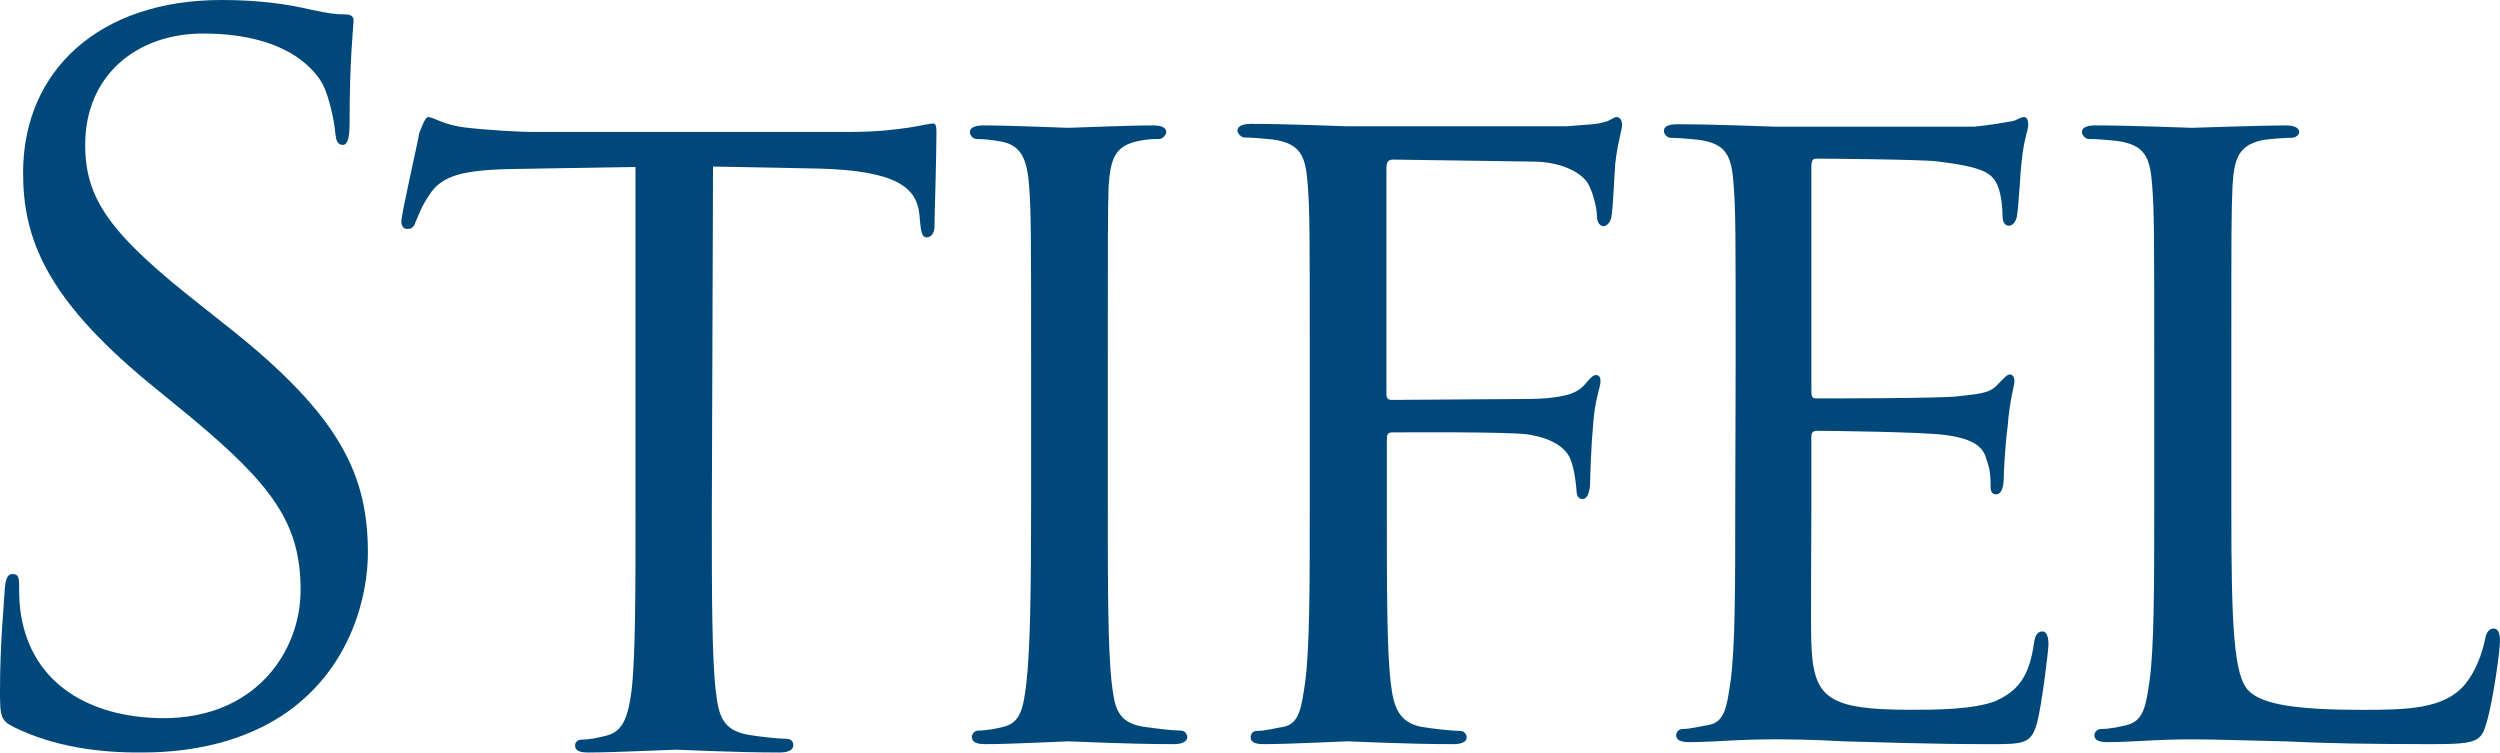 <?xml version="1.0" encoding="UTF-8"?>
<svg width="299px" height="90px" viewBox="0 0 299 90" version="1.1" xmlns="http://www.w3.org/2000/svg" xmlns:xlink="http://www.w3.org/1999/xlink">
    <!-- Generator: Sketch 52.5 (67469) - http://www.bohemiancoding.com/sketch -->
    <title>Group 9</title>
    <desc>Created with Sketch.</desc>
    <g id="Logos" stroke="none" stroke-width="1" fill="none" fill-rule="evenodd">
        <g id="Artboard" transform="translate(-565, -510)" fill="#00487A" fill-rule="nonzero">
            <g id="Group-9" transform="translate(565, 510)">
                <path d="M1.714,86.99 C0.095,86.178 0,85.749 0,82.645 C0,76.916 0.476,72.333 0.571,70.471 C0.667,69.229 0.905,68.656 1.476,68.656 C2.143,68.656 2.286,68.99 2.286,69.945 C2.286,70.948 2.286,72.524 2.619,74.147 C4.333,82.645 11.905,85.892 19.571,85.892 C30.571,85.892 35.952,77.919 35.952,70.566 C35.952,62.64 32.619,58.057 22.81,49.893 L17.619,45.644 C5.524,35.617 2.762,28.503 2.762,20.673 C2.762,8.403 11.905,0 26.476,0 C30.952,0 34.286,0.477 37.143,1.146 C39.333,1.623 40.238,1.719 41.143,1.719 C42.048,1.719 42.286,1.958 42.286,2.483 C42.286,3.103 41.81,6.875 41.81,14.705 C41.81,16.52 41.571,17.331 41,17.331 C40.333,17.331 40.19,16.758 40.095,15.851 C40,14.467 39.286,11.363 38.619,10.122 C37.952,8.88 34.857,4.011 24.286,4.011 C16.381,4.011 10.19,8.976 10.19,17.331 C10.19,23.872 13.19,28.026 24.143,36.62 L27.333,39.15 C40.857,49.845 44,56.959 44,66.126 C44,70.852 42.238,79.59 34.333,85.176 C29.429,88.613 23.238,89.998 17.048,89.998 C11.714,90.046 6.429,89.282 1.714,86.99 Z" id="Shape"></path>
                <path d="M85.135,61.362 C85.135,70.844 85.135,78.593 85.611,82.684 C85.944,85.572 86.419,87.353 89.51,87.882 C90.889,88.123 93.171,88.364 94.074,88.364 C94.74,88.364 94.883,88.845 94.883,89.134 C94.883,89.615 94.407,90 93.266,90 C87.798,90 81.379,89.663 80.808,89.663 C80.333,89.663 73.391,90 70.395,90 C69.254,90 68.779,89.759 68.779,89.134 C68.779,88.845 69.016,88.46 69.539,88.46 C70.49,88.46 71.632,88.219 72.535,87.978 C74.579,87.497 75.15,85.524 75.53,82.636 C76.006,78.593 76.006,70.844 76.006,61.313 L76.006,19.968 L61.504,20.209 C55.227,20.305 52.802,21.027 51.328,23.338 C50.187,25.07 50.092,25.744 49.712,26.514 C49.474,27.284 49.141,27.381 48.666,27.381 C48.38,27.381 48,27.14 48,26.514 C48,25.552 50.045,16.744 50.14,15.925 C50.377,15.348 50.853,14 51.186,14 C51.899,14 52.897,14.915 55.655,15.251 C58.508,15.588 62.407,15.781 63.548,15.781 L101.539,15.781 C104.915,15.781 107.15,15.492 108.767,15.251 C110.241,15.011 111.192,14.77 111.62,14.77 C112,14.77 112,15.348 112,15.925 C112,18.958 111.762,25.985 111.762,27.14 C111.762,27.958 111.287,28.391 110.859,28.391 C110.383,28.391 110.193,28.054 110.051,26.659 L109.955,25.6 C109.623,22.567 107.435,20.402 97.926,20.161 L85.278,19.92 L85.135,61.362 Z" id="Shape"></path>
                <path d="M132.494,60.557 C132.494,69.974 132.494,77.671 132.969,81.734 C133.302,84.602 133.634,86.371 136.629,86.897 C138.15,87.136 140.289,87.375 141.192,87.375 C141.762,87.375 142,87.853 142,88.14 C142,88.618 141.525,89 140.384,89 C134.775,89 128.263,88.665 127.788,88.665 C127.218,88.665 120.943,89 117.854,89 C116.808,89 116.238,88.761 116.238,88.14 C116.238,87.853 116.475,87.375 117.046,87.375 C117.949,87.375 119.232,87.136 120.135,86.897 C122.084,86.371 122.417,84.554 122.75,81.734 C123.225,77.718 123.32,70.022 123.32,60.557 L123.32,43.3 C123.32,28.098 123.32,25.373 123.082,22.266 C122.845,18.872 122.037,17.438 119.898,16.96 C118.662,16.721 117.521,16.625 116.808,16.625 C116.333,16.625 116,16.147 116,15.813 C116,15.335 116.475,15 117.616,15 C120.943,15 127.218,15.287 127.788,15.287 C128.263,15.287 134.775,15 137.865,15 C139.005,15 139.481,15.287 139.481,15.813 C139.481,16.147 139.005,16.625 138.673,16.625 C137.96,16.625 137.294,16.625 136.154,16.864 C133.397,17.438 132.826,18.872 132.589,22.266 C132.494,25.373 132.494,28.146 132.494,43.3 L132.494,60.557 Z" id="Shape"></path>
                <path d="M156.646,43.223 C156.646,27.964 156.646,25.228 156.407,22.109 C156.168,18.702 155.595,17.167 152.251,16.687 C151.439,16.591 149.72,16.447 148.812,16.447 C148.478,16.447 148,15.967 148,15.631 C148,15.152 148.478,14.816 149.624,14.816 C154.21,14.816 160.563,15.104 161.136,15.104 C163.094,15.104 185.02,15.104 187.36,15.104 C189.319,14.912 191.038,14.912 191.946,14.576 C192.519,14.48 192.997,14 193.331,14 C193.809,14 194,14.48 194,14.912 C194,15.583 193.522,16.735 193.188,19.518 C193.092,20.43 192.949,24.845 192.71,25.996 C192.615,26.476 192.233,27.052 191.803,27.052 C191.325,27.052 190.991,26.572 190.991,25.804 C190.991,25.084 190.656,23.453 190.083,22.253 C189.51,20.91 187.121,19.326 183.252,19.326 L166.629,19.086 C166.056,19.086 165.817,19.326 165.817,20.142 L165.817,46.917 C165.817,47.493 165.817,47.829 166.486,47.829 L180.291,47.733 C182.01,47.733 183.491,47.733 184.876,47.637 C187.313,47.397 188.65,47.061 189.605,45.91 C190.083,45.334 190.513,44.854 190.847,44.854 C191.325,44.854 191.421,45.19 191.421,45.67 C191.421,46.246 190.704,47.877 190.513,51.092 C190.322,53.06 190.179,56.994 190.179,57.666 C190.179,58.578 189.94,59.681 189.271,59.681 C188.698,59.681 188.555,59.154 188.555,58.674 C188.459,57.618 188.316,56.274 187.886,55.075 C187.408,53.683 185.832,52.436 182.727,51.956 C180.195,51.62 168.253,51.716 166.534,51.716 C165.961,51.716 165.865,51.956 165.865,52.628 L165.865,60.497 C165.865,70.19 165.865,77.916 166.343,81.754 C166.677,84.633 167.346,86.409 170.021,86.937 C171.502,87.177 173.699,87.417 174.606,87.417 C175.18,87.417 175.418,87.896 175.418,88.184 C175.418,88.664 174.941,89 173.794,89 C168.158,89 161.614,88.664 161.136,88.664 C160.563,88.664 154.258,89 151.153,89 C150.102,89 149.576,88.76 149.576,88.184 C149.576,87.848 149.767,87.417 150.341,87.417 C151.344,87.417 152.538,87.081 153.445,86.937 C155.404,86.601 155.643,84.633 156.073,81.754 C156.646,77.724 156.646,69.998 156.646,60.497 L156.646,43.223 Z" id="Shape"></path>
                <path d="M207.584,43.159 C207.584,27.958 207.584,25.233 207.346,22.126 C207.109,18.732 206.54,17.203 203.221,16.725 C202.414,16.629 200.707,16.486 199.806,16.486 C199.379,16.486 199,16.008 199,15.673 C199,15.195 199.379,14.86 200.612,14.86 C205.165,14.86 211.709,15.147 212.231,15.147 C212.895,15.147 233.903,15.147 236.179,15.147 C238.124,14.956 239.878,14.621 240.732,14.478 C241.206,14.382 241.633,14 242.107,14 C242.439,14 242.581,14.478 242.581,14.908 C242.581,15.577 242.012,16.725 241.775,19.497 C241.633,20.405 241.443,24.803 241.206,25.95 C241.111,26.428 240.732,27.002 240.305,27.002 C239.736,27.002 239.499,26.524 239.499,25.759 C239.499,25.042 239.404,23.417 238.93,22.222 C238.266,20.692 237.223,19.975 231.722,19.306 C230.014,19.067 218.396,18.971 217.21,18.971 C216.736,18.971 216.641,19.306 216.641,20.023 L216.641,46.6 C216.641,47.27 216.641,47.652 217.21,47.652 C218.443,47.652 231.722,47.652 233.998,47.413 C236.369,47.126 237.887,47.126 238.882,46.027 C239.546,45.358 240.021,44.784 240.353,44.784 C240.685,44.784 240.922,45.023 240.922,45.597 C240.922,46.17 240.353,47.795 240.115,50.998 C239.831,52.958 239.641,56.639 239.641,57.308 C239.641,58.12 239.404,59.124 238.74,59.124 C238.266,59.124 238.076,58.79 238.076,58.216 C238.076,57.308 238.076,56.256 237.602,55.013 C237.27,53.627 236.322,52.48 232.48,52.002 C229.73,51.667 219.012,51.524 217.305,51.524 C216.736,51.524 216.641,51.859 216.641,52.193 L216.641,60.367 C216.641,63.713 216.546,75.09 216.641,77.05 C216.878,83.598 218.728,84.889 228.639,84.889 C231.247,84.889 236.037,84.889 238.693,83.837 C241.301,82.642 242.676,80.969 243.245,77.05 C243.388,75.902 243.72,75.52 244.289,75.52 C244.858,75.52 245,76.38 245,77.05 C245,77.719 244.194,84.411 243.625,86.467 C242.961,89 241.918,89 238.029,89 C230.489,89 224.703,88.761 220.53,88.665 C216.357,88.426 213.701,88.426 212.231,88.426 C211.994,88.426 210.049,88.426 207.915,88.522 C205.971,88.618 203.695,88.761 202.082,88.761 C201.039,88.761 200.47,88.522 200.47,87.948 C200.47,87.614 200.707,87.184 201.276,87.184 C202.177,87.184 203.458,86.849 204.359,86.706 C206.303,86.371 206.54,84.411 206.967,81.543 C207.536,77.528 207.536,69.832 207.536,60.367 L207.584,43.159 Z" id="Shape"></path>
                <path d="M266.867,60.726 C266.867,75.077 267.156,80.894 268.981,82.659 C270.614,84.232 274.504,84.899 282.525,84.899 C287.857,84.899 292.324,84.804 294.773,81.896 C296.022,80.418 296.839,78.32 297.223,76.412 C297.319,75.745 297.655,75.173 298.232,75.173 C298.712,75.173 299,75.602 299,76.651 C299,77.7 298.232,83.517 297.415,86.378 C296.743,88.666 296.358,89 290.931,89 C283.63,89 278.011,88.905 273.256,88.666 C268.645,88.571 265.186,88.428 262.16,88.428 C261.68,88.428 259.951,88.428 257.934,88.523 C255.916,88.619 253.707,88.762 252.122,88.762 C251.065,88.762 250.489,88.523 250.489,87.951 C250.489,87.617 250.777,87.188 251.305,87.188 C252.218,87.188 253.515,86.95 254.379,86.711 C256.397,86.187 256.637,84.423 257.069,81.562 C257.646,77.557 257.646,69.88 257.646,60.439 L257.646,43.227 C257.646,28.064 257.646,25.347 257.405,22.247 C257.165,18.862 256.589,17.336 253.227,16.86 C252.41,16.764 250.777,16.621 249.768,16.621 C249.432,16.621 249,16.144 249,15.811 C249,15.334 249.432,15 250.585,15 C255.196,15 261.488,15.286 262.16,15.286 C262.641,15.286 270.23,15 273.352,15 C274.408,15 274.985,15.286 274.985,15.811 C274.985,16.144 274.504,16.478 274.168,16.478 C273.496,16.478 271.959,16.573 270.806,16.716 C267.78,17.289 267.204,18.862 267.012,22.2 C266.867,25.299 266.867,28.064 266.867,43.179 L266.867,60.726 Z" id="Shape"></path>
            </g>
        </g>
    </g>
</svg>